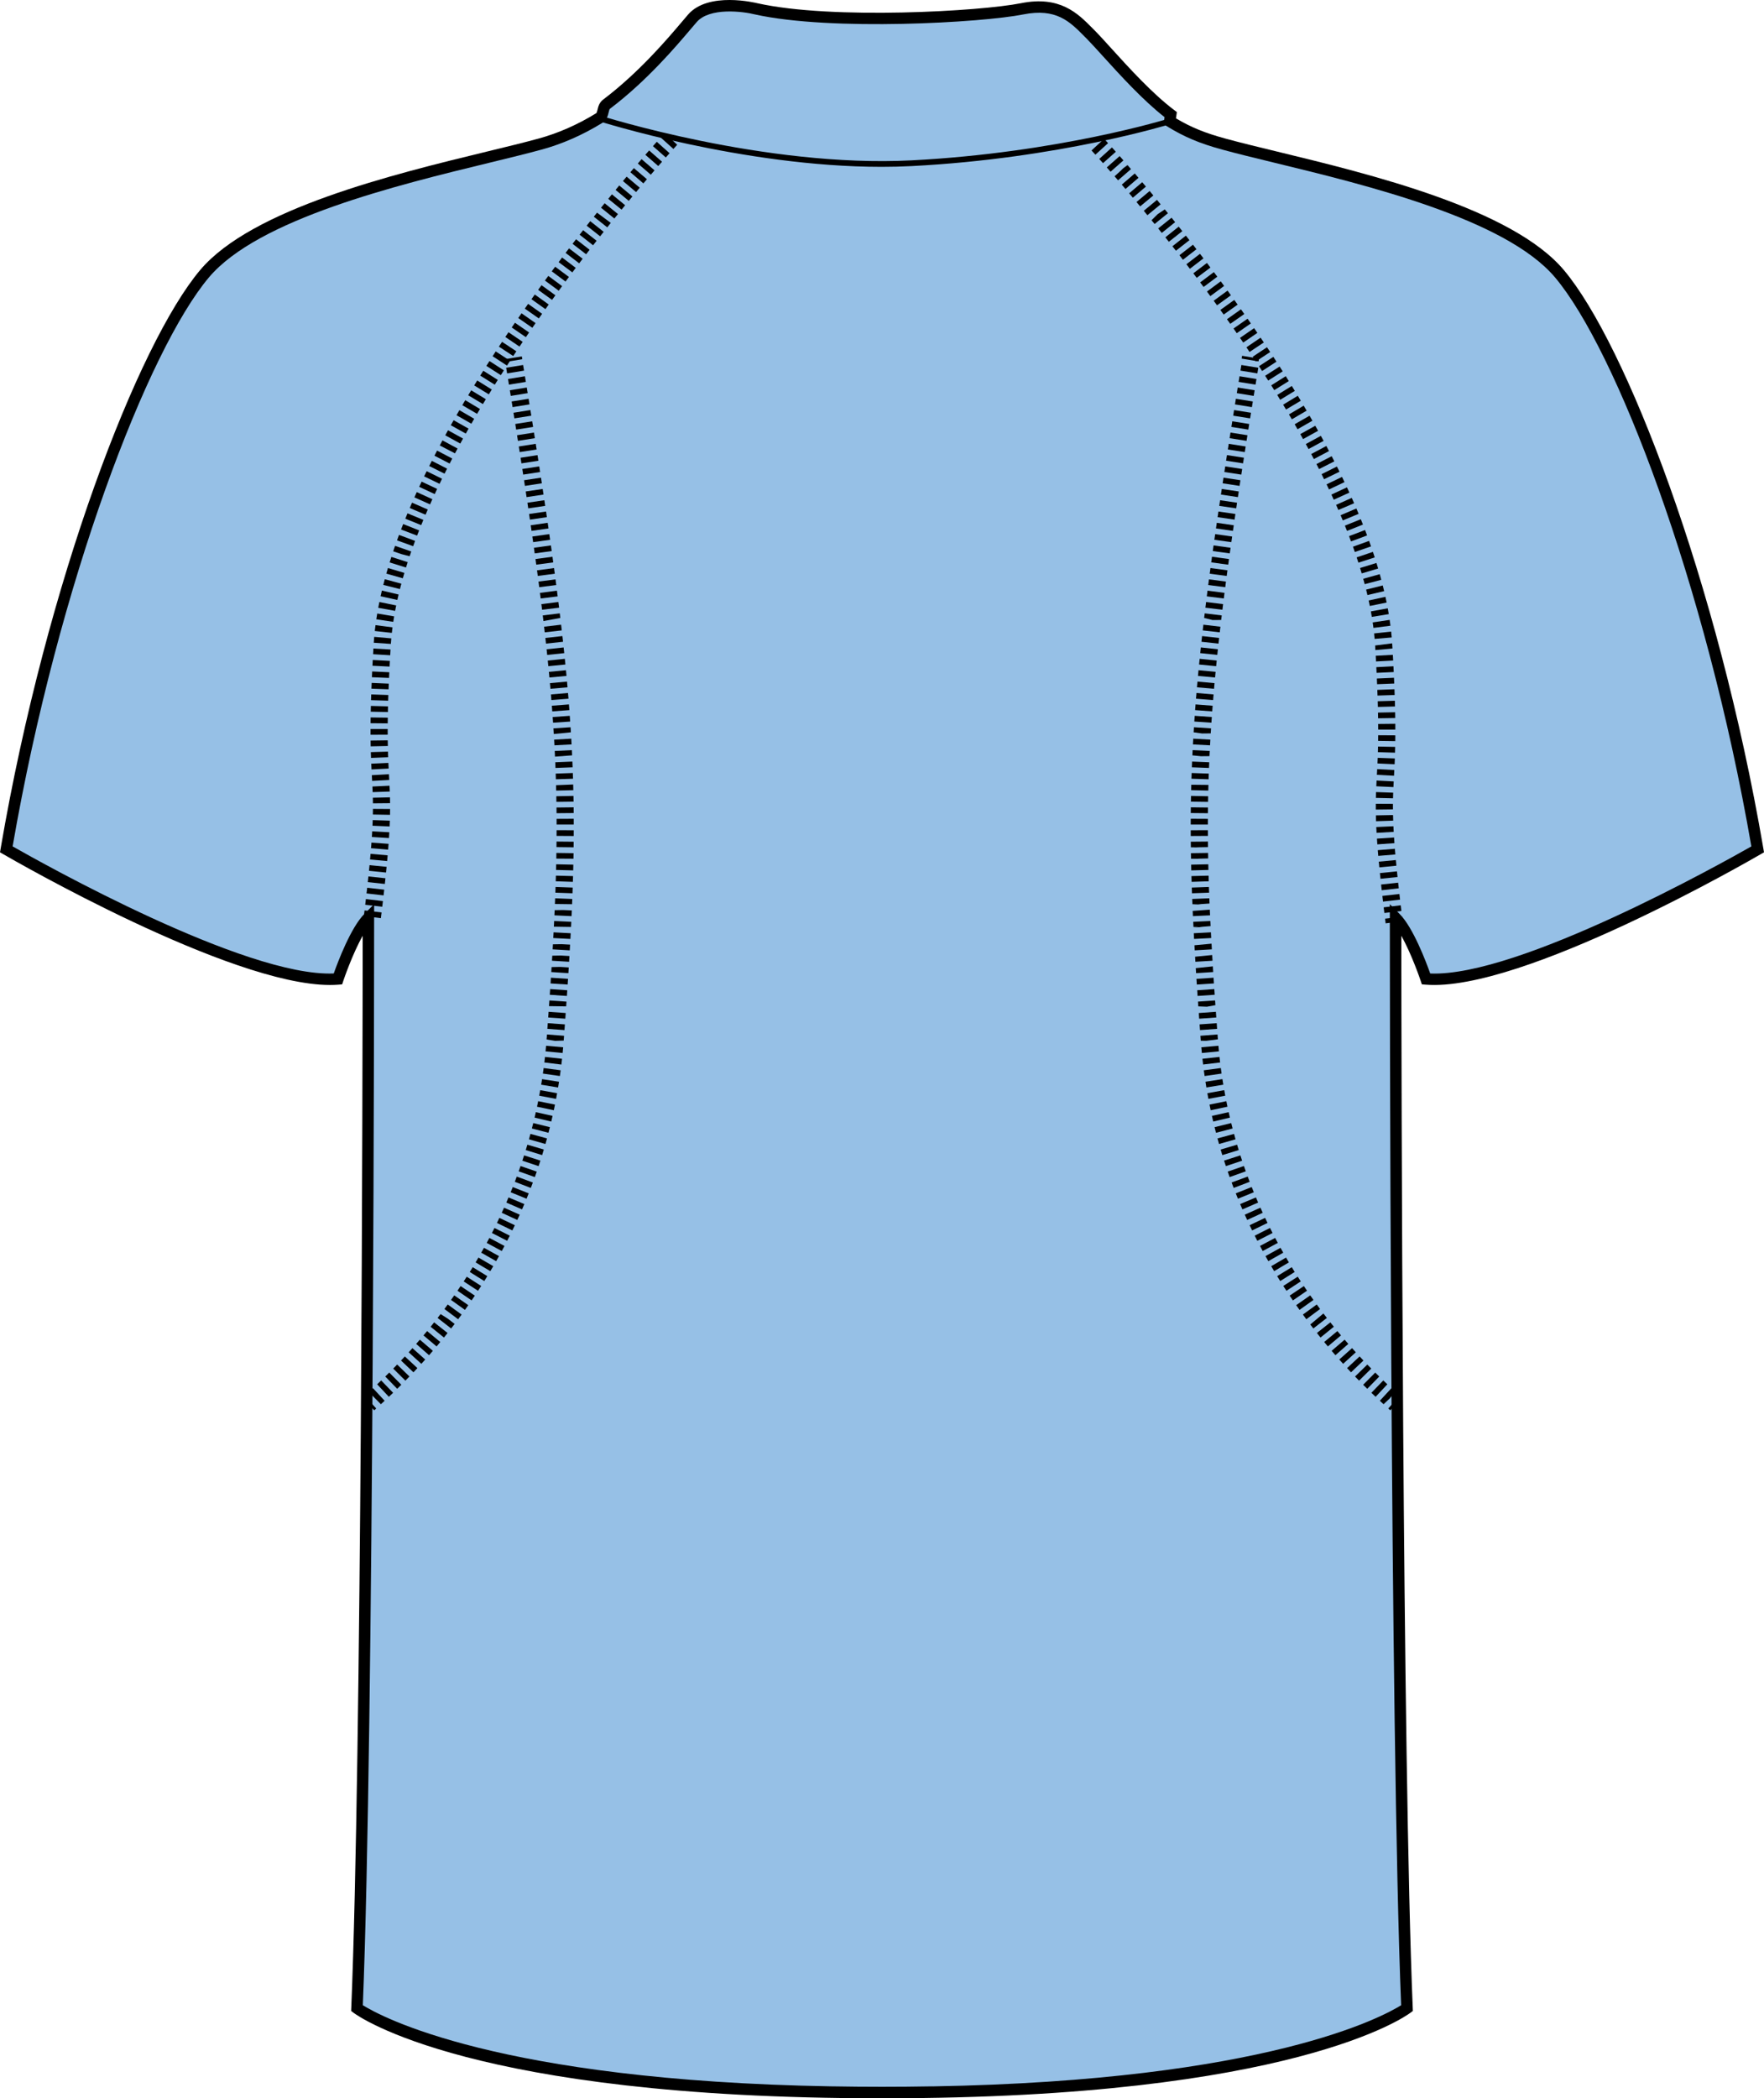 <?xml version="1.0" encoding="utf-8"?>
<!-- Generator: Adobe Illustrator 15.1.0, SVG Export Plug-In . SVG Version: 6.00 Build 0)  -->
<!DOCTYPE svg PUBLIC "-//W3C//DTD SVG 1.1//EN" "http://www.w3.org/Graphics/SVG/1.1/DTD/svg11.dtd">
<svg version="1.1" id="Layer_1" xmlns="http://www.w3.org/2000/svg" xmlns:xlink="http://www.w3.org/1999/xlink" x="0px" y="0px"
	 width="672.64px" height="800px" viewBox="0 0 672.64 800" enable-background="new 0 0 672.64 800" xml:space="preserve">
<g id="back">
	<path id="primary" fill="#96C0E6" d="M317.057,798.729c172.949,2.914,219.453-31.977,219.453-31.977
		c-4.357-104.645-4.357-415.66-4.357-415.66c5.814,5.808,11.633,23.248,11.633,23.248c36.334,2.904,126.447-49.409,126.447-49.409
		c-17.441-101.739-52.322-191.846-75.58-219.463c-23.258-27.617-95.924-40.697-127.896-49.417
		c-8.229-2.24-13.959-4.564-20.711-8.712l0.365-2.546c-11.623-8.721-24.709-24.705-30.521-30.521s-11.629-12.714-26.158-9.81
		c-14.531,2.913-71.942,6.54-101.373,0c0,0-17.441-4.36-24.343,3.627c-5.386,6.242-17.019,20.839-32.701,32.71
		c-1.871,1.414-0.819,4.096-2.899,5.365c-6.753,4.147-14.305,7.647-22.532,9.887c-31.974,8.72-104.64,21.801-127.896,49.417
		c-23.259,27.617-58.14,117.724-75.581,219.463c0,0,90.111,52.313,126.444,49.409c0,0,5.814-17.44,11.632-23.248
		c0,0,0,311.018-4.36,415.66c0,0,46.505,34.891,219.455,31.977"/>
	<path d="M337.453,800c-0.747,0-1.521,0-2.271,0c-155.083,0-198.521-31.203-200.366-32.59l-0.919-0.691l0.047-1.147
		c3.951-94.822,4.322-362.606,4.355-408.78c-3.989,7.06-7.338,17.015-7.383,17.151l-0.452,1.362l-1.439,0.119
		c-1.028,0.085-2.102,0.119-3.208,0.119C87.583,375.55,4.915,327.81,1.314,325.715L0,324.957l0.257-1.499
		C17.8,221.148,52.7,131.008,76.317,102.965c19.708-23.402,73.656-36.508,109.353-45.177c7.447-1.806,14.145-3.432,19.639-4.939
		c7.469-2.035,14.856-5.271,21.967-9.64c0.247-0.153,0.343-0.384,0.566-1.363c0.266-1.15,0.624-2.716,2.157-3.883
		c13.655-10.33,24.428-23.035,30.21-29.865l2.155-2.529c7.692-8.907,25.754-4.505,26.523-4.317
		c28.562,6.344,85.161,3.031,100.415-0.025c14.896-2.98,21.705,3.908,27.186,9.452l0.949,0.954c1.621,1.626,3.799,4.028,6.348,6.838
		c6.619,7.298,15.686,17.288,23.938,23.479l1.033,0.783l-0.344,2.394c5.854,3.466,11.137,5.612,18.918,7.724
		c5.494,1.507,12.189,3.134,19.637,4.939c35.699,8.669,89.646,21.775,109.355,45.177c23.613,28.043,58.521,118.184,76.063,220.493
		l0.256,1.499l-1.311,0.758c-3.709,2.154-91.111,52.705-127.715,49.698l-1.439-0.11l-0.453-1.362
		c-0.043-0.137-3.393-10.092-7.383-17.151c0.035,46.167,0.4,313.958,4.357,408.78l0.047,1.147l-0.92,0.683
		C535.974,768.797,492.507,800,337.453,800z M317.091,795.461c13.167,0.229,25.276,0.229,38.444,0v0.018
		c127.451-2.196,172.021-26.739,178.742-30.946c-4.268-104.687-4.314-411.428-4.314-414.527v-5.263l3.727,3.722
		c5.176,5.169,10.129,18.343,11.676,22.703c33.586,1.423,111.383-42.162,122.455-48.455
		c-17.496-100.965-51.717-189.462-74.838-216.917C574.191,83.482,521.08,70.573,485.931,62.04
		c-7.484-1.822-14.229-3.457-19.752-4.973c-8.766-2.384-14.529-4.812-21.275-8.958l-1.221-0.75l0.387-2.7
		c-8.287-6.455-17.053-16.12-23.521-23.248c-2.494-2.751-4.623-5.102-6.201-6.686l-0.969-0.971
		c-5.475-5.535-10.637-10.755-23.225-8.243c-15.51,3.108-73.111,6.472-102.276-0.009c-4.552-1.141-17.293-2.776-22.22,2.93
		l-2.126,2.487c-5.895,6.958-16.866,19.902-30.904,30.529c-0.243,0.188-0.354,0.562-0.535,1.371
		c-0.274,1.184-0.683,2.972-2.538,4.113c-7.46,4.582-15.235,7.988-23.104,10.125c-5.521,1.516-12.265,3.15-19.75,4.973
		c-35.146,8.533-88.259,21.443-107.051,43.754C56.529,133.24,22.31,221.737,4.814,322.701c11.06,6.293,88.702,49.869,122.45,48.455
		c1.543-4.359,6.5-17.534,11.675-22.703l3.724-3.721v5.262c0,3.101-0.047,309.844-4.311,414.527
		c6.719,4.206,51.31,28.75,178.742,30.946v-0.008L317.091,795.461L317.091,795.461z"/>
	<g id="outline">
		<g>
			<polygon points="142.694,537.711 138.252,532.916 139.054,532.174 143.463,537.012 			"/>
			<path d="M145.236,535.385l-4.603-4.647l1.59-1.466l4.445,4.804L145.236,535.385z M148.281,532.564l-4.469-4.775l1.543-1.467
				l4.543,4.711L148.281,532.564z M151.463,529.51l-4.564-4.684l1.535-1.51l4.598,4.649L151.463,529.51z M154.589,526.4
				l-4.652-4.601l1.505-1.541l4.686,4.558L154.589,526.4z M157.654,523.223l-4.739-4.496l1.46-1.559l4.792,4.455L157.654,523.223z
				 M160.661,519.986l-4.831-4.4l1.433-1.584l4.884,4.352L160.661,519.986z M163.607,516.701l-4.917-4.312l1.403-1.618l4.962,4.26
				L163.607,516.701z M166.479,513.354l-5.001-4.206l1.377-1.65l5.033,4.174L166.479,513.354z M169.286,509.957l-5.084-4.105
				l1.339-1.678l5.126,4.063L169.286,509.957z M172.025,506.508l-5.161-4.021l1.137-1.474l2.771,1.763l2.593,1.993L172.025,506.508z
				 M174.698,502.99l-5.237-3.908l1.267-1.722l5.292,3.842L174.698,502.99z M177.296,499.422l-5.318-3.798l1.23-1.746l5.358,3.747
				L177.296,499.422z M179.825,495.811l-5.389-3.704l1.199-1.771l5.429,3.652L179.825,495.811z M182.28,492.14l-5.467-3.575
				l1.165-1.798l5.501,3.534L182.28,492.14z M184.664,488.428l-5.54-3.466l1.124-1.822l5.576,3.415L184.664,488.428z
				 M186.968,484.655l-5.616-3.348l1.086-1.839l5.654,3.287L186.968,484.655z M189.191,480.841l-5.688-3.229l1.047-1.862
				l5.725,3.168L189.191,480.841z M191.336,476.982l-5.75-3.106l1.017-1.898l5.768,3.074L191.336,476.982z M193.395,473.083
				l-5.822-2.989l0.975-1.907l5.844,2.938L193.395,473.083z M195.368,469.131l-5.88-2.861l0.924-1.933l5.908,2.811L195.368,469.131z
				 M197.258,465.137l-5.938-2.74l0.879-1.94l5.976,2.666L197.258,465.137z M199.063,461.109l-5.995-2.612l0.836-1.959l6.032,2.535
				L199.063,461.109z M200.781,457.039l-6.057-2.471l0.798-1.982l6.083,2.41L200.781,457.039z M202.407,452.925l-6.104-2.342
				l0.75-1.992l6.134,2.267L202.407,452.925z M203.942,448.787l-6.161-2.197l0.711-2.025l6.185,2.14L203.942,448.787z
				 M205.386,444.605l-6.21-2.063l0.668-2.035l6.225,2.002L205.386,444.605z M206.731,440.407l-6.25-1.925l0.617-2.054l6.27,1.856
				L206.731,440.407z M207.983,436.175l-6.287-1.797l0.571-2.053l6.31,1.721L207.983,436.175z M209.143,431.899l-6.332-1.645
				l0.528-2.069l6.349,1.575L209.143,431.899z M210.207,427.617l-6.363-1.509l0.475-2.078l6.383,1.425L210.207,427.617z
				 M211.175,423.299l-6.4-1.346l0.432-2.104l6.413,1.303L211.175,423.299z M212.038,418.973l-6.427-1.211l0.383-2.111l6.44,1.158
				L212.038,418.973z M212.809,414.622l-6.453-1.063l0.34-2.113l6.462,0.996L212.809,414.622z M213.487,410.252l-6.476-0.93
				l0.293-2.11l6.481,0.858L213.487,410.252z M214.061,405.884l-6.491-0.801l0.243-2.112l6.502,0.707L214.061,405.884z
				 M214.539,401.48l-6.508-0.631l0.196-2.128l6.515,0.57L214.539,401.48z M211.663,396.84l-3.245-0.521l0.146-1.905l6.517,0.502
				l-0.134,1.82L211.663,396.84z M215.242,392.744l-6.521-0.479l0.155-2.154l6.523,0.459L215.242,392.744z M215.558,388.4
				l-6.523-0.46l0.151-2.163l6.521,0.46L215.558,388.4z M215.888,383.699l-6.548-0.093l0.151-2.164l6.523,0.443L215.888,383.699z
				 M216.166,379.722l-6.525-0.442l0.147-2.172l6.523,0.451L216.166,379.722z M216.453,375.371l-6.523-0.417l0.138-2.181
				l6.528,0.435L216.453,375.371z M216.735,371.036l-6.527-0.417l0.117-1.899l3.279-0.067l3.266,0.204L216.735,371.036z
				 M217.006,366.693l-6.527-0.4l0.113-1.916l3.277-0.06l3.268,0.188L217.006,366.693z M217.257,362.342l-6.528-0.384l0.111-1.916
				l3.277-0.059l3.268,0.178L217.257,362.342z M217.501,357.981l-6.53-0.341l0.111-2.171l6.532,0.349L217.501,357.981z
				 M217.742,353.417l-6.541-0.102l0.104-2.164l6.532,0.307L217.742,353.417z M217.938,349.296l-6.532-0.307l0.091-1.968
				l3.274-0.051l3.266,0.145L217.938,349.296z M218.134,344.748l-6.54-0.085l0.087-2.163l6.536,0.255L218.134,344.748z
				 M218.3,340.575l-6.536-0.23l0.079-2.171l6.534,0.229L218.3,340.575z M218.443,336.215l-6.536-0.213l0.066-2.146l6.536,0.17
				L218.443,336.215z M218.566,331.854l-6.536-0.17l0.046-2.154l6.541,0.136L218.566,331.854z M218.665,327.401l-6.54-0.043
				l0.034-2.163l6.541,0.094L218.665,327.401z M218.732,323.05l-6.54-0.077l0.021-2.112l6.538,0.061L218.732,323.05z
				 M218.771,318.74l-6.541-0.042l0.009-2.164l6.54,0.018L218.771,318.74z M218.779,314.372h-6.54l-0.004-2.163l6.541-0.034
				L218.779,314.372z M212.222,310.046l-0.021-2.163l6.54-0.077l0.021,2.181L212.222,310.046z M212.163,305.727l-0.038-2.146
				l6.54-0.128l0.039,2.188L212.163,305.727z M212.076,301.428l-0.051-2.053l6.536-0.272l0.055,2.172L212.076,301.428z
				 M211.965,297.118l-0.075-2.163l6.536-0.23l0.073,2.18L211.965,297.118z M211.811,292.792l-0.087-2.155l6.536-0.271l0.087,2.18
				L211.811,292.792z M211.627,288.483l-0.104-2.163l6.532-0.315l0.096,1.984L211.627,288.483z M211.414,284.166l-0.115-2.163
				l6.53-0.366l0.117,2.18L211.414,284.166z M211.169,279.856l-0.134-2.154l6.528-0.426l0.121,1.933L211.169,279.856z
				 M210.891,275.539l-0.151-2.154l6.521-0.46l0.151,2.18L210.891,275.539z M210.586,271.23l-0.164-2.155l6.521-0.502l0.166,2.172
				L210.586,271.23z M210.25,266.912l-0.179-2.146l6.515-0.554l0.185,2.18L210.25,266.912z M209.889,262.612l-0.191-2.146
				l6.517-0.596l0.189,2.18L209.889,262.612z M209.5,258.303l-0.198-2.146l6.508-0.63l0.207,2.18L209.5,258.303z M209.085,253.994
				l-0.213-2.138l6.506-0.673l0.219,2.172L209.085,253.994z M208.652,249.702l-0.228-2.154l6.502-0.69l0.229,2.163L208.652,249.702z
				 M208.194,245.393l-0.236-2.155l6.5-0.724l0.241,2.163L208.194,245.393z M207.713,241.084l-0.247-2.138l6.489-0.767l0.254,2.172
				L207.713,241.084z M207.221,236.792l-0.257-2.154l6.489-0.784l0.21,1.746L207.221,236.792z M206.697,232.483l-0.266-2.146
				l6.487-0.809l0.271,2.163L206.697,232.483z M206.164,228.182l-0.274-2.128l6.483-0.844l0.275,2.172L206.164,228.182z
				 M205.615,223.882l-0.273-2.138l6.483-0.852l0.279,2.163L205.615,223.882z M205.058,219.59l-0.283-2.138l6.479-0.868l0.288,2.154
				L205.058,219.59z M204.483,215.289l-0.294-2.137l6.479-0.886l0.292,2.163L204.483,215.289z M203.889,210.989l-0.296-2.137
				l6.474-0.903l0.303,2.155L203.889,210.989z M203.292,206.705l-0.307-2.146l6.474-0.92l0.309,2.163L203.292,206.705z
				 M202.682,202.413l-0.313-2.146l6.474-0.937l0.309,2.146L202.682,202.413z M202.058,198.121l-0.315-2.154l6.474-0.937
				l0.313,2.146L202.058,198.121z M201.426,193.821l-0.313-2.146l6.466-0.954l0.317,2.155L201.426,193.821z M200.788,189.537
				l-0.322-2.154l6.468-0.954l0.322,2.129L200.788,189.537z M200.149,185.254l-0.328-2.155l6.468-0.979l0.322,2.146L200.149,185.254
				z M199.494,180.953l-0.332-2.138l6.461-0.996l0.332,2.146L199.494,180.953z M198.83,176.67l-0.33-2.146l6.461-0.996l0.332,2.138
				L198.83,176.67z M198.163,172.369l-0.336-2.138l6.459-1.013l0.338,2.155L198.163,172.369z M197.497,168.086l-0.34-2.146
				l6.457-1.013l0.341,2.137L197.497,168.086z M196.817,163.794l-0.338-2.138l6.457-1.03l0.339,2.146L196.817,163.794z
				 M196.138,159.51l-0.347-2.137l6.457-1.031l0.347,2.146L196.138,159.51z M195.451,155.226l-0.349-2.154l6.458-1.03l0.345,2.137
				L195.451,155.226z M194.76,150.943l-0.351-2.146l6.453-1.047l0.351,2.146L194.76,150.943z M194.066,146.651l-0.349-2.146
				l6.451-1.047l0.352,2.146L194.066,146.651z M193.367,142.367l-0.354-2.155l6.453-1.047l0.353,2.137L193.367,142.367z"/>
			<polygon points="198.98,135.879 199.156,136.96 192.701,138.016 192.525,136.943 			"/>
		</g>
		<g>
			<polygon points="530.128,537.711 529.361,537.012 533.769,532.174 534.572,532.916 			"/>
			<path d="M527.765,535.547l2.209-2.41l-2.391,2.248l-1.434-1.319l4.443-4.804l1.408,1.304l-2.029,2.571L527.765,535.547z
				 M524.541,532.564l-1.613-1.531l4.543-4.711l1.547,1.467L524.541,532.564z M521.359,529.51l-1.564-1.541l4.602-4.649l1.533,1.508
				L521.359,529.51z M518.234,526.4l-1.539-1.574l4.686-4.56l1.506,1.533L518.234,526.4z M515.167,523.223l-1.514-1.6l4.793-4.455
				l1.459,1.559L515.167,523.223z M512.16,519.986l-1.482-1.636l4.885-4.352l1.432,1.584L512.16,519.986z M509.214,516.701
				l-1.443-1.67l4.961-4.26l1.402,1.618L509.214,516.701z M506.341,513.354l-1.406-1.686l5.031-4.174l1.377,1.649L506.341,513.354z
				 M503.535,509.957l-1.381-1.723l5.125-4.063l1.34,1.67L503.535,509.957z M500.796,506.508l-1.164-1.516l5.012-4.207l1.313,1.701
				L500.796,506.508z M498.123,502.99l-1.313-1.787l5.291-3.842l1.268,1.722L498.123,502.99z M495.527,499.422l-1.273-1.797
				l5.359-3.747l1.229,1.746L495.527,499.422z M492.996,495.811l-1.238-1.821l5.432-3.652l1.195,1.771L492.996,495.811z
				 M490.542,492.14l-1.199-1.848l5.502-3.534l1.164,1.797L490.542,492.14z M488.158,488.428l-1.16-1.873l5.576-3.415l1.125,1.822
				L488.158,488.428z M485.855,484.655l-1.119-1.896l5.652-3.287l1.086,1.839L485.855,484.655z M483.63,480.841l-1.082-1.925
				l5.729-3.168l1.045,1.862L483.63,480.841z M481.49,476.982l-1.031-1.934l5.77-3.074l1.018,1.907L481.49,476.982z
				 M479.427,473.083l-0.992-1.958l5.844-2.947l0.973,1.916L479.427,473.083z M477.453,469.131l-0.955-1.993l5.908-2.801
				l0.924,1.924L477.453,469.131z M475.566,465.137l-0.916-2.018l5.975-2.666l0.879,1.939L475.566,465.137z M473.753,461.109
				l-0.873-2.036l6.031-2.535l0.838,1.959L473.753,461.109z M472.041,457.039l-0.824-2.054l6.084-2.408l0.799,1.991L472.041,457.039
				z M470.414,452.925l-0.779-2.077l6.137-2.266l0.752,2.001L470.414,452.925z M468.875,448.787l-0.73-2.086l6.184-2.141
				l0.713,2.026L468.875,448.787z M467.439,444.605l-0.688-2.096l6.227-2.002l0.664,2.035L467.439,444.605z M466.089,440.407
				l-0.637-2.119l6.271-1.856l0.617,2.054L466.089,440.407z M464.841,436.175l-0.594-2.129l6.313-1.721l0.568,2.053L464.841,436.175
				z M463.677,431.899l-0.545-2.139l6.352-1.575l0.525,2.078L463.677,431.899z M462.615,427.617l-0.492-2.162l6.383-1.425
				l0.479,2.078L462.615,427.617z M461.652,423.299l-0.443-2.146l6.414-1.303l0.43,2.104L461.652,423.299z M460.783,418.964
				l-0.396-2.163l6.441-1.158l0.383,2.112L460.783,418.964z M460.011,414.622l-0.35-2.183l6.463-1.006l0.34,2.112L460.011,414.622z
				 M459.335,410.252l-0.301-2.182l6.482-0.858l0.293,2.11L459.335,410.252z M458.759,405.867l-0.254-2.188l6.502-0.707l0.244,2.12
				L458.759,405.867z M458.287,401.48l-0.201-2.188l6.514-0.579l0.195,2.129L458.287,401.48z M459.97,396.822l-2.092-0.017
				l-0.139-1.891l6.518-0.502l0.143,1.848L459.97,396.822z M457.58,392.744l-0.158-2.174l6.523-0.459l0.156,2.154L457.58,392.744z
				 M457.265,388.4l-0.15-2.163l6.52-0.46l0.152,2.163L457.265,388.4z M456.955,384.057l3.262-0.229l-3.285-0.13l-0.129-1.813
				l6.523-0.443l0.127,1.797l-3.236,0.59L456.955,384.057z M456.656,379.722l-0.146-2.172l6.523-0.442l0.148,2.163L456.656,379.722z
				 M456.367,375.371l-0.141-2.163l6.525-0.435l0.143,2.181L456.367,375.371z M456.087,371.036l-0.119-1.916l6.514-0.673
				l0.135,2.163L456.087,371.036z M455.82,366.693l-0.115-1.925l6.514-0.639l0.133,2.163L455.82,366.693z M455.566,362.342
				l-0.109-1.933l6.52-0.613l0.121,2.162L455.566,362.342z M455.318,357.981l-0.113-2.163l6.531-0.349l0.109,2.171L455.318,357.981z
				 M455.093,353.638l3.27-0.162l-3.275-0.06l-0.098-1.959l6.531-0.307l0.096,1.942L455.093,353.638z M454.882,349.296l-0.092-1.993
				l6.527-0.478l0.096,2.164L454.882,349.296z M454.693,344.927l3.27-0.128l-3.271-0.051l-0.082-1.993l6.535-0.255l0.076,1.983
				L454.693,344.927z M454.523,340.575l-0.078-2.172l6.535-0.229l0.078,2.171L454.523,340.575z M454.378,336.215l-0.063-2.188
				l6.535-0.17l0.063,2.146L454.378,336.215z M454.255,331.854l-0.051-2.188l6.539-0.136l0.047,2.154L454.255,331.854z
				 M454.156,327.477l3.271-0.06l-3.271-0.017l-0.033-2.112l6.541-0.094l0.033,2.095L454.156,327.477z M454.091,323.1l3.271-0.034
				l-3.271-0.017l-0.021-2.129l6.541-0.061l0.02,2.112L454.091,323.1z M454.05,318.74l-0.008-2.188l6.539-0.018l0.01,2.164
				L454.05,318.74z M460.578,314.363h-6.539l0.004-2.188l6.541,0.034L460.578,314.363z M460.599,310.046l-6.539-0.06l0.021-2.181
				l6.539,0.077L460.599,310.046z M460.658,305.727l-6.541-0.085l0.039-2.188l6.539,0.128L460.658,305.727z M460.744,301.419
				l-6.539-0.153l0.051-2.069l6.541,0.068L460.744,301.419z M460.859,297.118l-6.537-0.213l0.076-2.18l6.533,0.23L460.859,297.118z
				 M461.009,292.792l-6.533-0.247l0.088-2.18l6.535,0.271L461.009,292.792z M457.927,288.321l-3.258-0.332l0.098-1.992l6.531,0.323
				l-0.098,1.967L457.927,288.321z M461.406,284.166l-6.531-0.35l0.119-2.18l6.529,0.366L461.406,284.166z M458.39,279.652
				l-3.248-0.443l0.123-1.933l6.523,0.426l-0.121,1.916L458.39,279.652z M461.931,275.539l-6.523-0.442l0.152-2.172l6.521,0.451
				L461.931,275.539z M462.236,271.23l-6.523-0.485l0.166-2.172l6.523,0.502L462.236,271.23z M462.572,266.912l-6.521-0.52
				l0.186-2.18l6.516,0.554L462.572,266.912z M462.933,262.612l-6.516-0.563l0.191-2.18l6.514,0.596L462.933,262.612z
				 M463.322,258.303l-6.516-0.596l0.205-2.18l6.512,0.63L463.322,258.303z M463.738,253.994l-6.512-0.639l0.217-2.172l6.508,0.673
				L463.738,253.994z M464.171,249.693l-6.506-0.681l0.229-2.163l6.504,0.69L464.171,249.693z M464.628,245.393l-6.502-0.715
				l0.242-2.163l6.5,0.724L464.628,245.393z M465.111,241.084l-6.498-0.732l0.254-2.172l6.492,0.767L465.111,241.084z
				 M462.359,236.4l-3.197-0.801l0.211-1.746l6.492,0.784l-0.209,1.737L462.359,236.4z M466.121,232.483l-6.492-0.792l0.271-2.163
				l6.488,0.809L466.121,232.483z M466.658,228.182l-6.488-0.81l0.273-2.171l6.482,0.843L466.658,228.182z M467.207,223.882
				l-6.488-0.826l0.279-2.163l6.482,0.852L467.207,223.882z M467.761,219.59l-6.479-0.852l0.287-2.154l6.479,0.86L467.761,219.59z
				 M468.337,215.289l-6.479-0.868l0.293-2.155l6.479,0.886L468.337,215.289z M468.933,210.989l-6.479-0.886l0.299-2.155
				l6.479,0.903L468.933,210.989z M469.531,206.705l-6.479-0.902l0.309-2.163l6.475,0.92L469.531,206.705z M470.14,202.413
				l-6.473-0.937l0.313-2.146l6.473,0.937L470.14,202.413z M470.761,198.121l-6.469-0.945l0.313-2.146l6.473,0.937L470.761,198.121z
				 M471.392,193.821l-6.473-0.945l0.318-2.155l6.465,0.954L471.392,193.821z M472.033,189.537l-6.467-0.979l0.32-2.129l6.471,0.954
				L472.033,189.537z M472.673,185.254l-6.463-0.988l0.324-2.146l6.465,0.979L472.673,185.254z M473.328,180.953l-6.463-0.988
				l0.332-2.146l6.463,0.996L473.328,180.953z M473.992,176.661l-6.465-1.005l0.332-2.138l6.463,0.997L473.992,176.661z
				 M474.658,172.369l-6.461-0.996l0.34-2.155l6.457,1.013L474.658,172.369z M475.324,168.086l-6.457-1.022l0.34-2.137l6.457,1.013
				L475.324,168.086z M476.003,163.794l-6.457-1.022l0.34-2.146l6.459,1.03L476.003,163.794z M476.685,159.51l-6.457-1.022
				l0.346-2.146l6.457,1.031L476.685,159.51z M477.371,155.226l-6.453-1.047l0.344-2.137l6.457,1.03L477.371,155.226z
				 M478.062,150.943l-6.451-1.048l0.348-2.146l6.453,1.047L478.062,150.943z M478.755,146.651l-6.453-1.048l0.352-2.146
				l6.453,1.047L478.755,146.651z M479.455,142.367l-6.453-1.064l0.354-2.137l6.453,1.047L479.455,142.367z"/>
			<rect x="473.691" y="136.29" transform="matrix(0.986 0.164 -0.164 0.986 28.922 -76.418)" width="6.54" height="1.088"/>
		</g>
		<path d="M528.365,352.046l-0.217-1.779l6.488-0.784l0.219,1.746L528.365,352.046z M527.88,348.095l-0.262-2.154l6.494-0.783
			l0.26,2.171L527.88,348.095z M527.363,343.751l-0.248-2.162l6.498-0.741l0.248,2.154L527.363,343.751z M526.871,339.426
			l-0.24-2.181l6.502-0.707l0.234,2.146L526.871,339.426z M526.402,335.056l-0.227-2.171l6.508-0.665l0.223,2.163L526.402,335.056z
			 M525.958,330.705l-0.203-2.18l6.51-0.613l0.203,2.154L525.958,330.705z M525.548,326.319l-0.184-2.172l6.52-0.536l0.186,2.172
			L525.548,326.319z M525.199,321.933l-0.15-2.188l6.527-0.434l0.146,2.154L525.199,321.933z M524.908,317.54l-0.113-2.215
			l6.531-0.298l0.113,2.138L524.908,317.54z M524.707,313.111l-0.063-2.223l6.539-0.136l0.064,2.137L524.707,313.111z
			 M524.613,308.666l-0.004-1.09l0.004-1.124l6.541,0.034l-0.006,1.09l0.006,1.013L524.613,308.666z M531.181,304.365l-6.539-0.153
			l0.063-2.214l6.537,0.229L531.181,304.365z M531.335,300.091l-6.531-0.307l0.107-2.197l6.531,0.341L531.335,300.091z
			 M531.556,295.764l-6.527-0.35l0.111-2.171l6.529,0.341L531.556,295.764z M531.781,291.387l-6.531-0.306l0.092-2.138l6.535,0.238
			L531.781,291.387z M531.947,286.976l-6.535-0.196l0.051-2.138l6.541,0.128L531.947,286.976z M532.037,282.573l-6.539-0.094
			l0.021-2.154l6.539,0.042L532.037,282.573z M532.064,278.162h-6.539l-0.01-2.146l6.537-0.068L532.064,278.162z M525.49,273.861
			l-0.041-2.171l6.541-0.127l0.041,2.197L525.49,273.861z M525.406,269.535l-0.063-2.171l6.535-0.188l0.064,2.18L525.406,269.535z
			 M525.271,265.201l-0.078-2.163l6.533-0.247l0.08,2.197L525.271,265.201z M525.109,260.866l-0.092-2.163l6.529-0.289l0.098,2.197
			L525.109,260.866z M524.916,256.532l-0.105-2.163l6.529-0.34l0.109,2.197L524.916,256.532z M524.699,252.197l-0.117-2.172
			l6.529-0.357l0.119,2.18L524.699,252.197z M524.455,247.862l-0.105-1.754l6.502-0.817l0.115,1.958L524.455,247.862z
			 M524.167,243.596c-0.063-0.699-0.127-1.388-0.205-2.086l6.5-0.707c0.082,0.75,0.152,1.499,0.221,2.24L524.167,243.596z
			 M523.712,239.397l-0.287-2.095l6.473-0.954l0.305,2.223L523.712,239.397z M523.093,235.199l-0.359-2.086l6.436-1.184l0.383,2.214
			L523.093,235.199z M522.332,231.035l-0.439-2.086l6.393-1.396l0.459,2.18L522.332,231.035z M521.423,226.879l-0.506-2.078
			l6.344-1.584l0.527,2.163L521.423,226.879z M520.38,222.732l-0.563-2.061l6.303-1.754l0.584,2.138L520.38,222.732z
			 M519.238,218.627l-0.625-2.063l6.254-1.924l0.637,2.121L519.238,218.627z M517.976,214.531l-0.662-2.026l6.199-2.087l0.689,2.104
			L517.976,214.531z M516.615,210.461l-0.711-2.019l6.152-2.214l0.738,2.095L516.615,210.461z M515.167,206.432l-0.758-2.018
			l6.107-2.333l0.777,2.069L515.167,206.432z M513.636,202.422l-0.807-2.01l6.068-2.453l0.813,2.043L513.636,202.422z
			 M512.025,198.419l-0.834-1.984l6.018-2.563l0.859,2.043L512.025,198.419z M510.333,194.442l-0.859-1.95l5.975-2.665l0.895,2.043
			L510.333,194.442z M508.585,190.525l-0.896-1.959l5.928-2.759l0.92,2.01L508.585,190.525z M506.769,186.616l-0.93-1.95
			l5.896-2.836l0.945,1.984L506.769,186.616z M504.89,182.716l-0.949-1.924l5.852-2.921l0.982,1.984L504.89,182.716z
			 M502.968,178.858l-0.984-1.925l5.813-2.998l1.004,1.967L502.968,178.858z M500.994,175.026l-1.012-1.916l5.773-3.066l1.021,1.933
			L500.994,175.026z M498.96,171.211l-1.033-1.907l5.736-3.134l1.053,1.924L498.96,171.211z M496.88,167.413l-1.055-1.899
			l5.707-3.185l1.072,1.916L496.88,167.413z M494.769,163.657l-1.092-1.907l5.676-3.253l1.092,1.907L494.769,163.657z
			 M492.599,159.876l-1.102-1.874l5.629-3.33l1.117,1.899L492.599,159.876z M490.386,156.137l-1.107-1.848l5.594-3.39l1.137,1.891
			L490.386,156.137z M488.154,152.433l-1.131-1.848l5.563-3.432l1.152,1.874L488.154,152.433z M485.89,148.755l-1.15-1.84
			l5.537-3.483l1.164,1.856L485.89,148.755z M483.585,145.093l-1.164-1.822l5.514-3.525l1.176,1.839L483.585,145.093z
			 M481.255,141.456l-1.188-1.831l5.482-3.568l1.188,1.831L481.255,141.456z M478.876,137.811l-1.188-1.805l5.443-3.619l1.213,1.831
			L478.876,137.811z M476.47,134.192l-1.195-1.78l5.414-3.67l1.229,1.831L476.47,134.192z M474.056,130.616l-1.227-1.789
			l5.385-3.713l1.238,1.806L474.056,130.616z M471.595,127.039l-1.234-1.788l5.363-3.739l1.248,1.805L471.595,127.039z
			 M469.113,123.471l-1.248-1.763l5.338-3.781l1.27,1.797L469.113,123.471z M466.605,119.936l-1.264-1.763l5.311-3.823l1.281,1.797
			L466.605,119.936z M464.072,116.411l-1.273-1.746l5.285-3.866l1.291,1.78L464.072,116.411z M461.519,112.903l-1.289-1.754
			l5.264-3.883l1.289,1.754L461.519,112.903z M458.945,109.411l-1.305-1.737l5.23-3.926l1.311,1.746L458.945,109.411z
			 M456.332,105.936l-1.303-1.729l5.205-3.951l1.33,1.754L456.332,105.936z M453.718,102.488l-1.326-1.737l5.188-3.979l1.326,1.729
			L453.718,102.488z M451.066,99.039l-1.334-1.729l5.166-4.011l1.338,1.721L451.066,99.039z M448.398,95.598l-1.34-1.703
			l5.139-4.054l1.355,1.729L448.398,95.598z M445.701,92.183l-1.342-1.694l5.107-4.079l1.369,1.72L445.701,92.183z M443.001,88.803
			l-1.369-1.703l5.105-4.096l1.363,1.695L443.001,88.803z M440.269,85.405l-1.178-1.439l2.342-2.308l2.531-2.069l-2.531,2.069
			l2.727-1.831l1.193,1.465L440.269,85.405z M437.523,82.05l-1.383-1.678l5.037-4.164l1.396,1.694L437.523,82.05z M434.753,78.694
			l-1.389-1.669l5.016-4.198l1.408,1.694L434.753,78.694z M431.97,75.373l-1.408-1.669l4.988-4.232l1.408,1.669L431.97,75.373z
			 M429.164,72.052l-1.416-1.652l4.957-4.266l1.426,1.66L429.164,72.052z M426.333,68.756l-1.326-1.533l4.834-4.403l-2.471,2.137
			l2.574-2.018l1.328,1.533L426.333,68.756z M423.474,65.477l-1.438-1.644l4.906-4.326l1.439,1.644L423.474,65.477z M420.595,62.207
			l-1.439-1.609l4.848-4.386l1.479,1.652L420.595,62.207z M417.689,58.98l-1.477-1.61l4.795-4.445l1.521,1.652L417.689,58.98z"/>
		<path d="M145.232,350.07l-6.487-0.81l0.264-2.146l6.489,0.774L145.232,350.07z M145.76,345.71l-6.495-0.749l0.251-2.172
			l6.498,0.767L145.76,345.71z M146.262,341.384l-6.498-0.749l0.245-2.154l6.5,0.724L146.262,341.384z M146.744,337.024l-6.5-0.699
			l0.228-2.162l6.506,0.689L146.744,337.024z M147.198,332.673l-6.506-0.656l0.211-2.154l6.508,0.63L147.198,332.673z
			 M147.622,328.295l-6.515-0.596l0.191-2.155l6.515,0.571L147.622,328.295z M148.001,323.934l-6.519-0.536l0.166-2.138l6.523,0.469
			L148.001,323.934z M148.323,319.524l-6.523-0.409l0.125-2.155l6.53,0.358L148.323,319.524z M148.572,315.104l-6.536-0.281
			l0.087-2.146l6.536,0.222L148.572,315.104z M148.721,310.667l-6.54-0.119l0.023-2.137l6.541,0.042L148.721,310.667z
			 M142.201,306.281l-0.034-2.129l6.54-0.153l0.034,2.223L142.201,306.281z M142.098,302.014l-0.091-2.137l6.529-0.307l0.094,2.214
			L142.098,302.014z M141.898,297.723l-0.119-2.171l6.532-0.358l0.119,2.18L141.898,297.723z M141.669,293.363l-0.104-2.197
			l6.532-0.29l0.104,2.146L141.669,293.363z M141.474,288.969l-0.074-2.206l6.536-0.187l0.075,2.137L141.474,288.969z
			 M141.348,284.557l-0.036-2.206l6.54-0.085l0.036,2.155L141.348,284.557z M141.294,280.146l-0.004-2.197h6.541l0.004,2.163
			L141.294,280.146z M147.844,275.795l-6.541-0.06l0.024-2.197l6.54,0.094L147.844,275.795z M147.909,271.477l-6.54-0.136
			l0.053-2.197l6.534,0.171L147.909,271.477z M148.014,267.151l-6.536-0.196l0.07-2.188l6.534,0.222L148.014,267.151z
			 M148.167,262.807l-6.534-0.238l0.087-2.197l6.536,0.281L148.167,262.807z M148.35,258.473l-6.536-0.272l0.1-2.197l6.532,0.307
			L148.35,258.473z M148.555,254.147l-6.532-0.324l0.113-2.197l6.53,0.355L148.555,254.147z M148.786,249.83l-6.525-0.4l0.126-2.163
			l6.525,0.375L148.786,249.83z M149.037,245.504l-6.521-0.452c0.049-0.741,0.104-1.482,0.174-2.231l6.515,0.57L149.037,245.504z
			 M149.412,241.297l-6.5-0.715c0.083-0.741,0.17-1.49,0.271-2.231l6.481,0.843L149.412,241.297z M149.957,237.09l-6.465-0.971
			l0.354-2.206l6.447,1.09L149.957,237.09z M150.659,232.908l-6.431-1.175c0.136-0.741,0.278-1.473,0.432-2.206l6.411,1.312
			L150.659,232.908z M151.516,228.744l-6.391-1.405l0.499-2.171l6.365,1.507L151.516,228.744z M152.499,224.597l-6.342-1.592
			l0.563-2.163l6.314,1.694L152.499,224.597z M153.598,220.484l-6.291-1.78l0.62-2.129l6.27,1.856L153.598,220.484z
			 M154.812,216.379l-6.245-1.942l0.667-2.104l6.228,2.001L154.812,216.379z M156.198,212.087l-3.17-0.834l-3.096-1.056l0.715-2.086
			l6.174,2.154L156.198,212.087z M157.54,208.246l-6.151-2.223l0.76-2.078l6.129,2.282L157.54,208.246z M159.035,204.21
			l-6.106-2.325l0.807-2.078l6.082,2.41L159.035,204.21z M160.615,200.216l-6.063-2.452l0.837-2.044l6.044,2.504L160.615,200.216z
			 M162.268,196.248l-6.021-2.555l0.875-2.044l5.995,2.623L162.268,196.248z M163.982,192.304l-5.97-2.674l0.905-2.01l5.953,2.708
			L163.982,192.304z M165.764,188.379l-5.921-2.768l0.929-1.984l5.918,2.785L165.764,188.379z M167.614,184.47l-5.891-2.844
			l0.964-1.976l5.872,2.878L167.614,184.47z M169.515,180.596l-5.854-2.921l0.994-1.967l5.825,2.972L169.515,180.596z
			 M171.458,176.746l-5.804-3.006l1.007-1.941l5.795,3.031L171.458,176.746z M173.495,172.854l-5.804-3.015l1.033-1.933l5.754,3.108
			L173.495,172.854z M175.514,169.116l-5.729-3.151l1.05-1.917l5.729,3.16L175.514,169.116z M177.615,165.309l-5.716-3.177
			l1.077-1.916l5.699,3.211L177.615,165.309z M179.742,161.554l-5.676-3.253l1.107-1.916l5.652,3.287L179.742,161.554z
			 M181.927,157.79l-5.646-3.304l1.126-1.908l5.618,3.355L181.927,157.79z M184.143,154.06l-5.612-3.355l1.139-1.891l5.595,3.389
			L184.143,154.06z M186.397,150.355l-5.586-3.406l1.16-1.882l5.555,3.449L186.397,150.355z M188.668,146.677l-5.546-3.466
			l1.167-1.856l5.529,3.491L188.668,146.677z M190.971,143.032l-5.514-3.526l1.188-1.848l5.495,3.551L190.971,143.032z
			 M193.321,139.387l-5.486-3.568l1.196-1.831l5.478,3.576L193.321,139.387z M195.7,135.751l-5.467-3.594l1.215-1.831l5.446,3.619
			L195.7,135.751z M198.09,132.148l-5.414-3.67l1.22-1.806l5.416,3.67L198.09,132.148z M200.523,128.554l-5.397-3.695l1.237-1.806
			l5.387,3.713L200.523,128.554z M202.987,124.978l-5.375-3.722l1.251-1.806l5.363,3.739L202.987,124.978z M205.473,121.41
			l-5.359-3.747l1.271-1.806l5.335,3.781L205.473,121.41z M207.979,117.867l-5.333-3.789l1.277-1.789l5.314,3.815L207.979,117.867z
			 M210.508,114.342l-5.303-3.832l1.282-1.771l5.297,3.841L210.508,114.342z M213.055,110.842l-5.269-3.883l1.294-1.763l5.265,3.892
			L213.055,110.842z M215.641,107.342l-5.25-3.9l1.307-1.754l5.242,3.909L215.641,107.342z M218.246,103.85l-5.237-3.909
			l1.327-1.763l5.205,3.951L218.246,103.85z M220.851,100.401l-5.186-3.985l1.315-1.72l5.199,3.96L220.851,100.401z M223.496,96.944
			l-5.18-3.994l1.344-1.729l5.167,4.011L223.496,96.944z M226.156,93.52l-5.146-4.036l1.346-1.721L227.5,91.8L226.156,93.52z
			 M228.847,90.097l-5.139-4.053l1.36-1.721l5.125,4.063L228.847,90.097z M231.556,86.682l-5.129-4.063l1.229-1.541l5.25,3.908
			L231.556,86.682z M234.267,83.31l-5.084-4.113l1.377-1.703l5.076,4.122L234.267,83.31z M237.014,79.929l-5.08-4.122l1.396-1.712
			l5.052,4.156L237.014,79.929z M239.764,76.582l-5.035-4.173l1.397-1.695l5.022,4.19L239.764,76.582z M242.547,73.235l-5.011-4.207
			l1.407-1.677l4.997,4.215L242.547,73.235z M245.331,69.923l-4.965-4.258l1.337-1.567l4.984,4.241L245.331,69.923z M248.162,66.61
			l-4.954-4.267l1.433-1.669l4.948,4.275L248.162,66.61z M251.014,63.306l-4.939-4.284l1.445-1.66l4.92,4.309L251.014,63.306z
			 M253.882,60.036l-4.909-4.317l1.471-1.652l4.878,4.352L253.882,60.036z M256.773,56.791l-4.856-4.377l1.516-1.66l4.803,4.437
			L256.773,56.791z"/>
	</g>
	<path d="M336.166,63.613c-52.952,0-107.507-17.313-108.092-17.5l0.668-2.078c0.619,0.196,62.956,19.978,118.781,17.108
		c55.896-2.861,97.771-15.805,98.188-15.933l0.652,2.078c-0.42,0.127-42.563,13.157-98.73,16.035
		C343.841,63.519,340.009,63.613,336.166,63.613z"/>
</g>
</svg>

